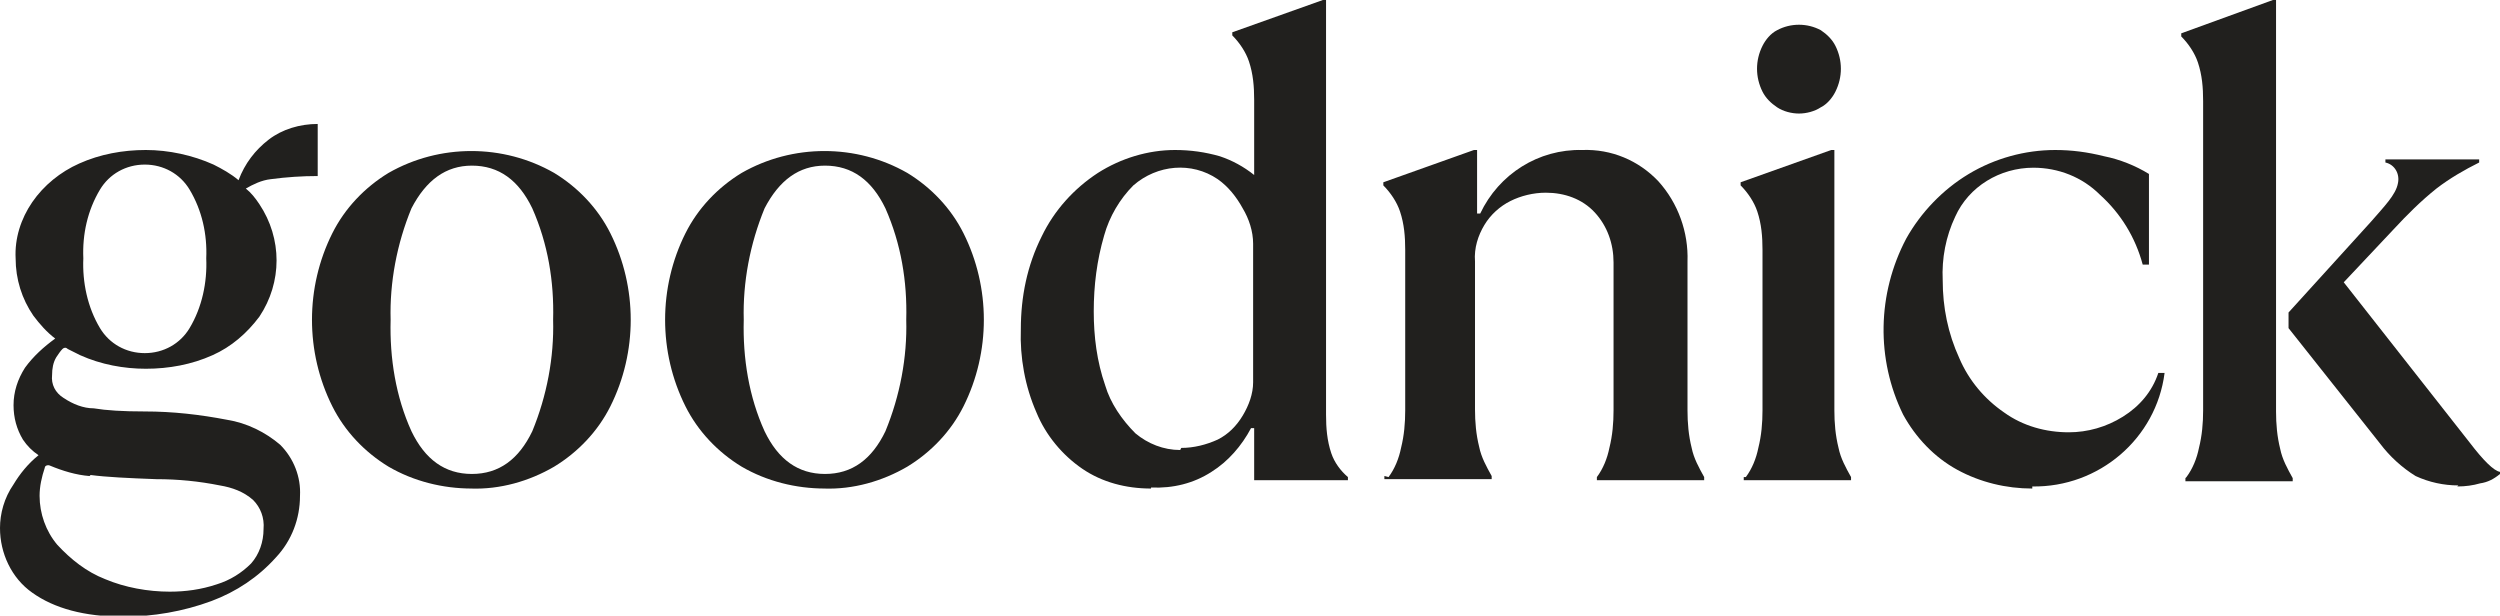 <?xml version="1.0" encoding="UTF-8"?>
<svg id="Logo" xmlns="http://www.w3.org/2000/svg" version="1.1" viewBox="0 0 240 59.1">
  <!-- Generator: Adobe Illustrator 29.1.0, SVG Export Plug-In . SVG Version: 2.1.0 Build 142)  -->
  <defs>
    <style>
      .st0 {
        fill: #21201e;
      }
    </style>
  </defs>
  <path id="Path_1235" class="st0" d="M30.5,16.7v-4.8c-1.7,0-3.4.5-4.7,1.5-1.3,1-2.3,2.3-2.9,3.9-.7-.6-1.6-1.1-2.4-1.5-2-.9-4.3-1.4-6.5-1.4-2.2,0-4.4.4-6.4,1.3-1.8.8-3.4,2.1-4.5,3.7-1.1,1.6-1.7,3.5-1.6,5.4,0,2,.6,3.9,1.7,5.5.6.8,1.3,1.6,2.1,2.2-1.1.8-2.1,1.7-2.9,2.8-.7,1.1-1.1,2.3-1.1,3.6,0,1.2.3,2.3.9,3.3.4.6.9,1.1,1.5,1.5-1,.8-1.8,1.8-2.4,2.8C.4,47.8,0,49.3,0,50.7c0,2.4,1.1,4.8,3.1,6.2,2.1,1.5,5,2.3,8.7,2.3,2.9,0,5.8-.5,8.5-1.5,2.4-.9,4.5-2.3,6.2-4.2,1.5-1.6,2.3-3.7,2.3-5.9.1-1.8-.6-3.6-1.9-4.9-1.4-1.2-3.2-2.1-5.1-2.4-2.6-.5-5.2-.8-7.9-.8-2.1,0-3.7-.1-4.9-.3-1,0-2-.4-2.9-1-.8-.5-1.2-1.3-1.1-2.2,0-.6.1-1.2.4-1.7.2-.3.4-.6.6-.8.1-.1.3-.2.5,0,.4.2.8.4,1.2.6,2,.9,4.2,1.3,6.3,1.3,2.2,0,4.4-.4,6.4-1.3,1.8-.8,3.3-2.1,4.5-3.7,2.2-3.3,2.2-7.5,0-10.8-.4-.6-.8-1.1-1.3-1.5.7-.4,1.5-.8,2.4-.9,1.5-.2,3-.3,4.5-.3M8.7,45.6c1.5.2,3.6.3,6.3.4,2.1,0,4.1.2,6.1.6,1.2.2,2.3.6,3.2,1.4.7.7,1.1,1.7,1,2.8,0,1.2-.4,2.4-1.2,3.3-.9.9-2,1.6-3.3,2-1.5.5-3,.7-4.5.7-2.1,0-4.3-.4-6.2-1.2-1.8-.7-3.3-1.9-4.6-3.3-1.1-1.3-1.7-3-1.7-4.7,0-.9.2-1.8.5-2.7,0-.2.3-.3.5-.2h0c1.2.5,2.5.9,3.8,1M18.2,31.5c-.9,1.5-2.5,2.4-4.3,2.4-1.8,0-3.4-.9-4.3-2.4-1.2-2-1.7-4.4-1.6-6.7-.1-2.3.4-4.6,1.6-6.6.9-1.5,2.5-2.4,4.3-2.4,1.8,0,3.4.9,4.3,2.4,1.2,2,1.7,4.3,1.6,6.6.1,2.3-.4,4.7-1.6,6.7"/>
  <path id="Path_1236" class="st0" d="M45.3,46.9c-2.8,0-5.6-.7-8-2.1-2.3-1.4-4.2-3.4-5.4-5.8-2.6-5.2-2.6-11.4,0-16.6,1.2-2.4,3.1-4.4,5.4-5.8,4.9-2.8,11-2.8,15.9,0,2.3,1.4,4.2,3.4,5.4,5.8,2.6,5.2,2.6,11.4,0,16.6-1.2,2.4-3.1,4.4-5.4,5.8-2.4,1.4-5.2,2.2-8,2.1M45.3,45.5c2.6,0,4.5-1.4,5.8-4.1,1.4-3.4,2.1-7.1,2-10.7.1-3.7-.5-7.3-2-10.7-1.3-2.7-3.2-4.1-5.8-4.1-2.5,0-4.4,1.4-5.8,4.1-1.4,3.4-2.1,7.1-2,10.7-.1,3.7.5,7.4,2,10.7,1.3,2.7,3.2,4.1,5.8,4.1"/>
  <path id="Path_1237" class="st0" d="M79.2,46.9c-2.8,0-5.6-.7-8-2.1-2.3-1.4-4.2-3.4-5.4-5.8-2.6-5.2-2.6-11.4,0-16.6,1.2-2.4,3.1-4.4,5.4-5.8,4.9-2.8,11-2.8,15.9,0,2.3,1.4,4.2,3.4,5.4,5.8,2.6,5.2,2.6,11.4,0,16.6-1.2,2.4-3.1,4.4-5.4,5.8-2.4,1.4-5.2,2.2-8,2.1M79.2,45.5c2.6,0,4.5-1.4,5.8-4.1,1.4-3.4,2.1-7.1,2-10.7.1-3.7-.5-7.3-2-10.7-1.3-2.7-3.2-4.1-5.8-4.1-2.5,0-4.4,1.4-5.8,4.1-1.4,3.4-2.1,7.1-2,10.7-.1,3.7.5,7.4,2,10.7,1.3,2.7,3.2,4.1,5.8,4.1"/>
  <path id="Path_1238" class="st0" d="M110.5,46.9c-2.4,0-4.7-.6-6.6-1.9-1.9-1.3-3.5-3.2-4.4-5.4-1.1-2.5-1.6-5.3-1.5-8,0-3.1.6-6.1,2-8.9,1.2-2.5,3.1-4.6,5.4-6.1,2.2-1.4,4.8-2.2,7.4-2.2,1.5,0,2.9.2,4.3.6,1.2.4,2.3,1,3.3,1.8v-7.2c0-1.3-.1-2.5-.5-3.7-.3-.9-.9-1.8-1.6-2.5v-.3L127,0h.3v39.8c0,1.3.1,2.5.5,3.7.3.9.9,1.7,1.6,2.3v.3h-8.7s-.3,0-.3,0v-5h-.3c-.9,1.7-2.2,3.2-3.8,4.2-1.7,1.1-3.7,1.6-5.8,1.5M113.4,43c1.2,0,2.4-.3,3.5-.8,1-.5,1.8-1.3,2.4-2.3.6-1,1-2.1,1-3.2v-13.3c0-1.2-.4-2.4-1-3.4-.6-1.1-1.4-2.1-2.4-2.8-2.5-1.7-5.8-1.4-8.1.6-1.3,1.3-2.3,3-2.8,4.8-.7,2.4-1,4.8-1,7.3,0,2.4.3,4.8,1.1,7.1.5,1.7,1.6,3.3,2.9,4.6,1.2,1,2.7,1.6,4.3,1.6"/>
  <path id="Path_1239" class="st0" d="M133.3,45.8c.6-.8,1-1.8,1.2-2.8.3-1.2.4-2.4.4-3.6v-15.4c0-1.3-.1-2.5-.5-3.7-.3-.9-.9-1.8-1.6-2.5v-.3l8.7-3.1h.3v6.1h.3c1.8-3.8,5.6-6.2,9.8-6.1,2.8-.1,5.4,1,7.3,3,1.9,2.1,2.9,4.9,2.8,7.7v14.3c0,1.2.1,2.4.4,3.6.2,1,.7,1.9,1.2,2.8v.3h-10.3v-.3c.6-.8,1-1.8,1.2-2.8.3-1.2.4-2.4.4-3.6v-14.2c0-1.8-.6-3.5-1.8-4.8-1.2-1.3-2.9-1.9-4.7-1.9-1.2,0-2.4.3-3.4.8-1,.5-1.9,1.3-2.5,2.3-.6,1-1,2.2-.9,3.5v14.2c0,1.2.1,2.4.4,3.6.2,1,.7,1.9,1.2,2.8v.3h-10.3v-.3Z"/>
  <path id="Path_1240" class="st0" d="M167.6,45.8c.6-.8,1-1.8,1.2-2.8.3-1.2.4-2.4.4-3.6v-15.4c0-1.3-.1-2.5-.5-3.7-.3-.9-.9-1.8-1.6-2.5v-.3l8.7-3.1h.3v25c0,1.2.1,2.4.4,3.6.2,1,.7,1.9,1.2,2.8v.3h-10.3v-.3Z"/>
  <path id="Path_1241" class="st0" d="M195.1,46.9c-2.5,0-5-.6-7.2-1.8-2.2-1.2-4-3.1-5.2-5.3-2.6-5.3-2.5-11.6.3-16.9,1.4-2.5,3.5-4.7,6-6.2,2.5-1.5,5.4-2.3,8.3-2.3,1.6,0,3.1.2,4.7.6,1.5.3,3,.9,4.3,1.7v8.7h-.6c-.7-2.6-2.1-4.9-4.1-6.7-1.7-1.7-4-2.6-6.4-2.6-3.2,0-6.2,1.8-7.5,4.7-.9,1.9-1.3,4-1.2,6.1,0,2.6.5,5.1,1.6,7.5.9,2.1,2.4,3.9,4.3,5.2,1.8,1.3,4,1.9,6.2,1.9,1.8,0,3.6-.5,5.2-1.5,1.6-1,2.8-2.4,3.4-4.2h.6c-.8,6.3-6.3,11-12.7,10.9"/>
  <path id="Path_1242" class="st0" d="M209.9,45.8c.6-.8,1-1.8,1.2-2.8.3-1.2.4-2.4.4-3.6V9.7c0-1.3-.1-2.5-.5-3.7-.3-.9-.9-1.8-1.6-2.5v-.3L218.2,0h.3v39.5c0,1.2.1,2.4.4,3.6.2,1,.7,1.9,1.2,2.8v.3h-10.3v-.3ZM236,46.6c-1.4,0-2.8-.3-4.1-.9-1.3-.8-2.5-1.9-3.4-3.1l-8.8-11.1v-1.5l7.9-8.7c1.3-1.5,2.4-2.6,2.6-3.7.2-.9-.3-1.8-1.2-2v-.3h9v.3c-1.4.7-2.8,1.5-4.1,2.5-1.5,1.2-2.8,2.5-4.1,3.9l-4.8,5.1,12.1,15.4c1.3,1.7,2.3,2.7,2.9,2.8v.2c-.6.5-1.2.8-1.9.9-.7.2-1.4.3-2.2.3"/>
  <path id="Path_1243" class="st0" d="M172.7,10.9c-.7,0-1.5-.2-2.1-.6-.6-.4-1.1-.9-1.4-1.5-.7-1.4-.7-3,0-4.4.3-.6.8-1.2,1.4-1.5,1.3-.7,2.9-.7,4.2,0,.6.4,1.1.9,1.4,1.5.7,1.4.7,3,0,4.4-.3.6-.8,1.2-1.4,1.5-.6.4-1.4.6-2.1.6"/>
</svg>